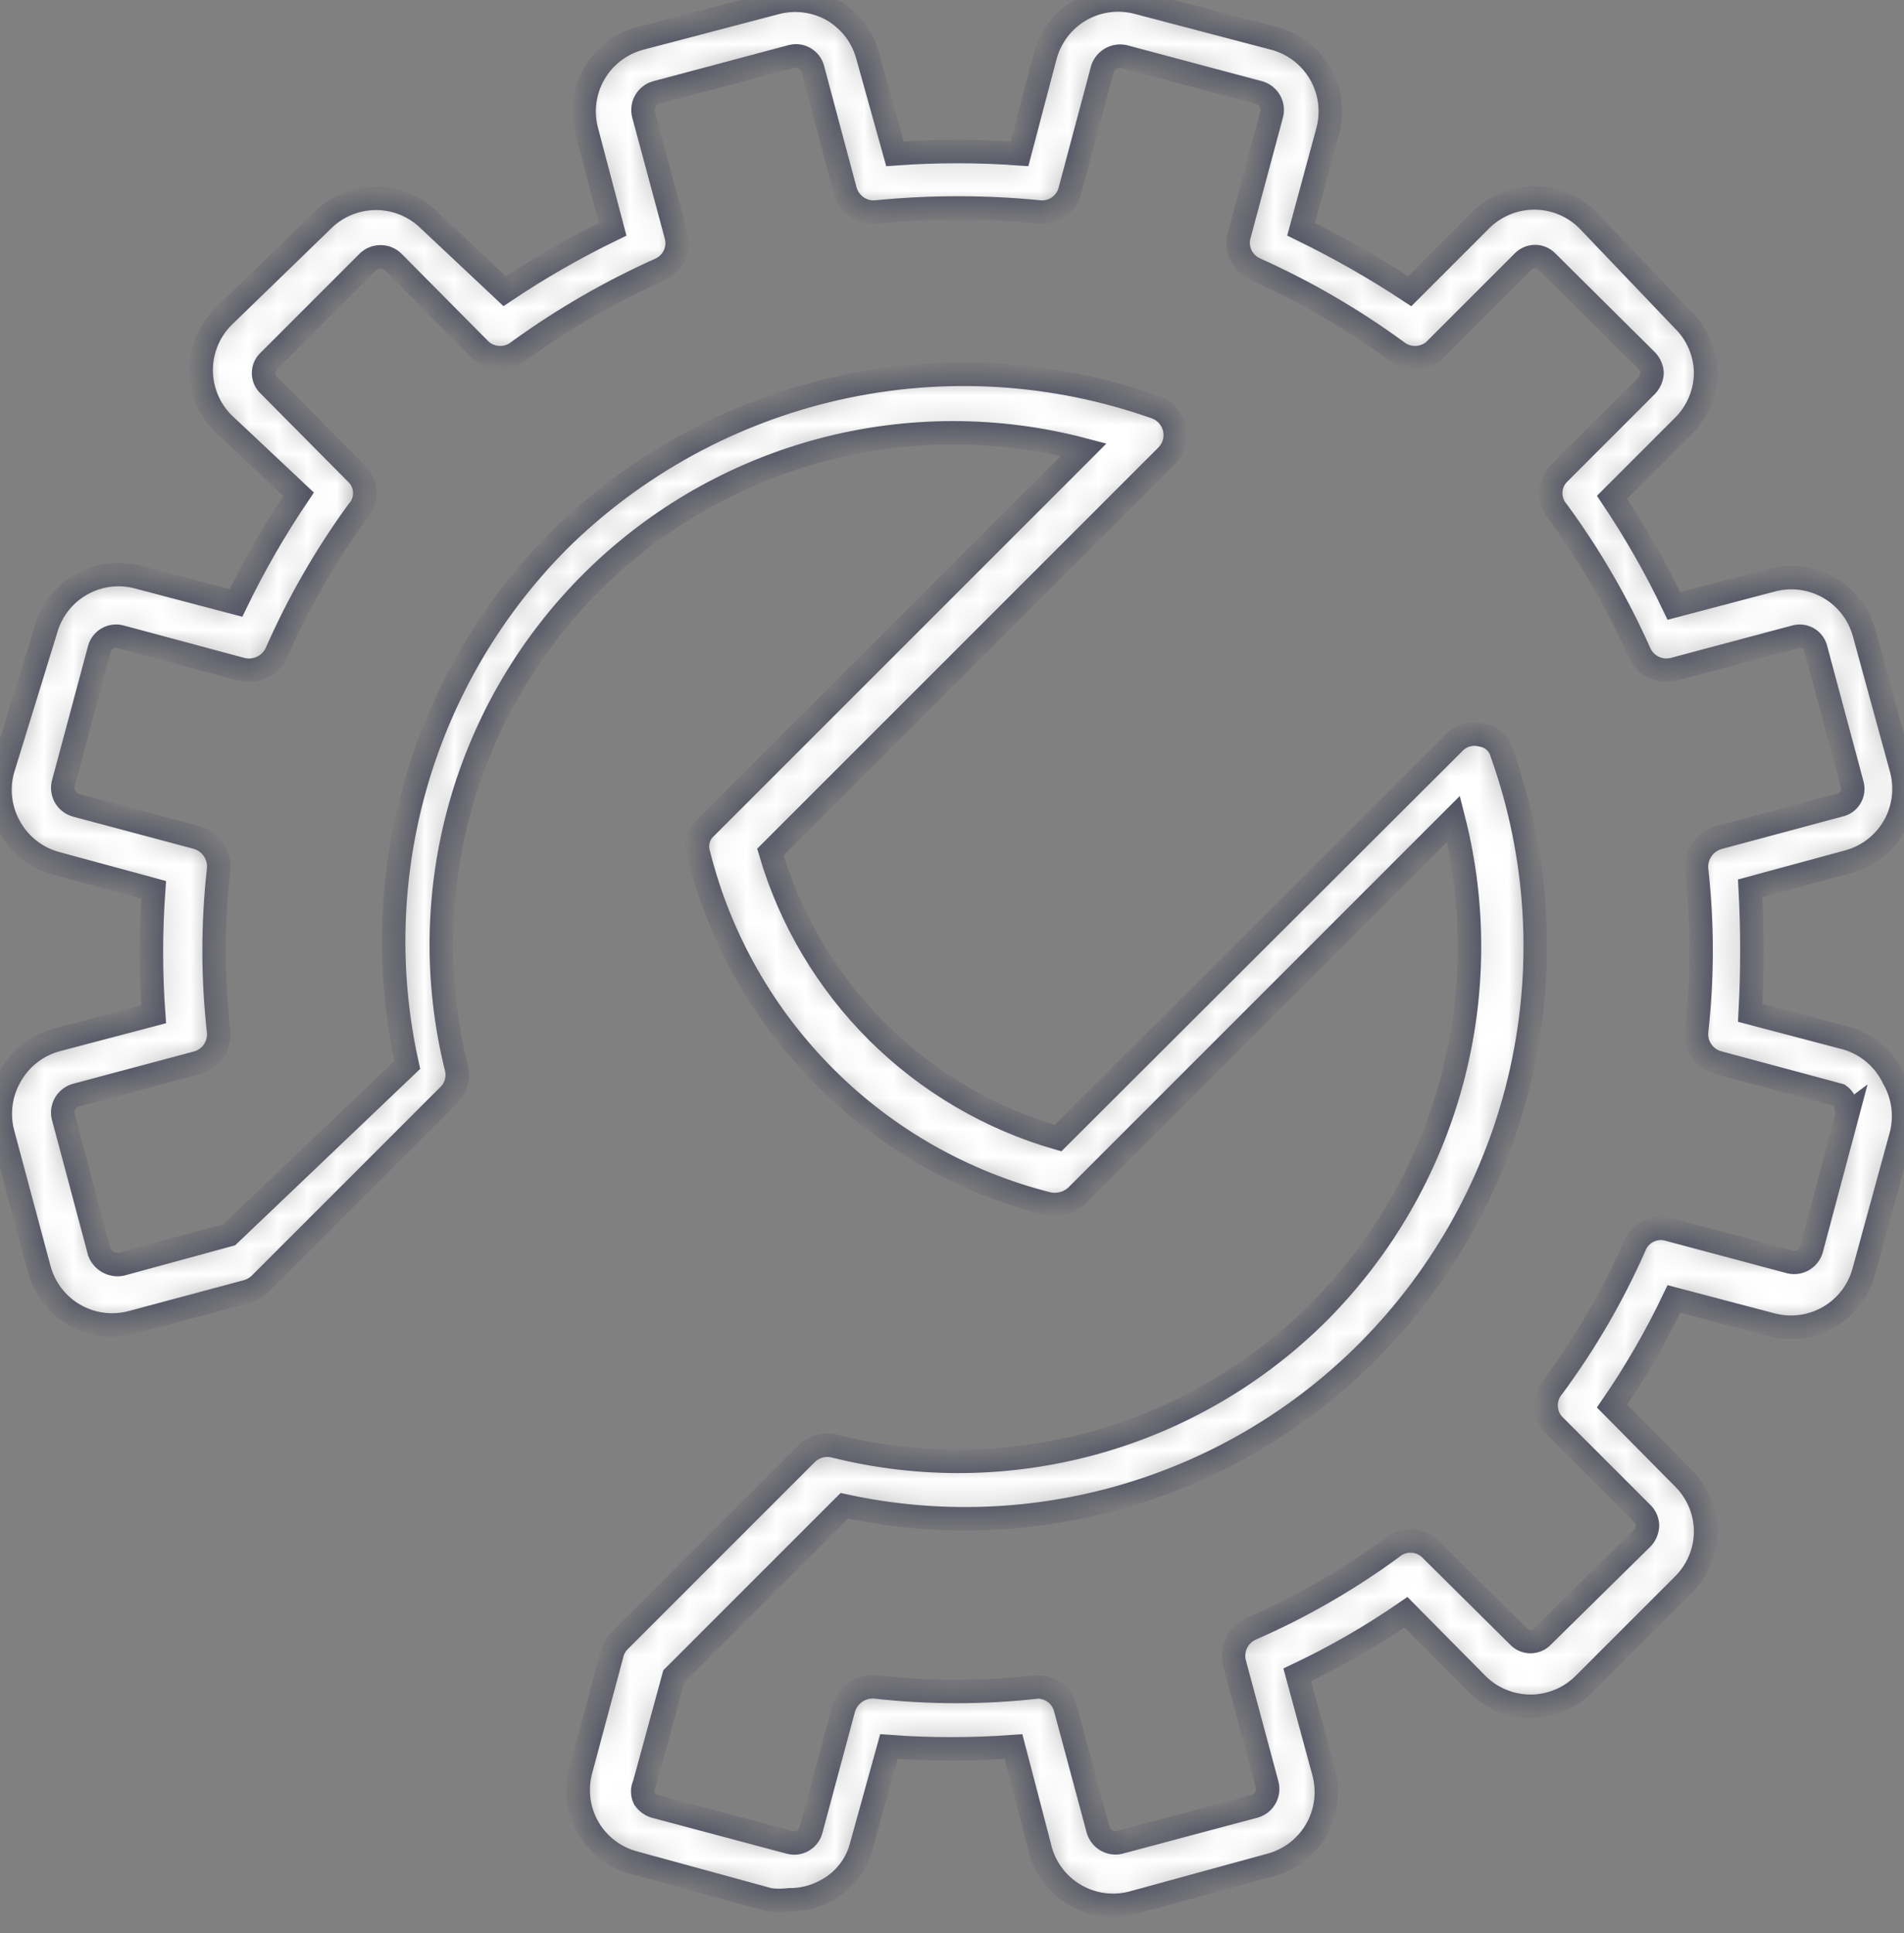 <?xml version="1.0" encoding="UTF-8"?> <svg xmlns="http://www.w3.org/2000/svg" width="65" height="66" viewBox="0 0 65 66" fill="none"><rect x="0" y="0" width="65" height="66" fill="#808080" stroke="none"/> <mask id="path-1-inside-1_1957_11858" fill="white"> <path d="M63.073 35.453L59.749 34.577C59.826 33.16 59.826 31.741 59.749 30.325L63.073 29.423C63.405 29.336 63.716 29.184 63.989 28.976C64.261 28.768 64.489 28.507 64.659 28.209C64.83 27.912 64.939 27.583 64.981 27.243C65.023 26.903 64.996 26.557 64.903 26.227L63.64 21.615C63.55 21.288 63.397 20.982 63.19 20.715C62.982 20.447 62.723 20.223 62.429 20.056C62.135 19.888 61.81 19.78 61.474 19.738C61.138 19.696 60.797 19.721 60.47 19.811L57.146 20.687C56.533 19.4 55.827 18.16 55.033 16.976L57.455 14.554C57.699 14.315 57.892 14.031 58.025 13.717C58.158 13.402 58.227 13.065 58.228 12.724C58.219 12.044 57.941 11.396 57.455 10.921L54.208 7.519C53.969 7.277 53.684 7.086 53.37 6.955C53.056 6.824 52.719 6.757 52.379 6.757C52.038 6.757 51.702 6.824 51.388 6.955C51.074 7.086 50.789 7.277 50.549 7.519L48.127 9.941C46.937 9.157 45.698 8.451 44.416 7.828L45.318 4.504C45.411 4.174 45.438 3.829 45.396 3.488C45.354 3.148 45.245 2.819 45.075 2.522C44.904 2.224 44.676 1.964 44.404 1.755C44.131 1.547 43.82 1.395 43.488 1.309L38.876 0.097C38.546 0.004 38.2 -0.023 37.86 0.019C37.52 0.061 37.191 0.17 36.893 0.341C36.596 0.511 36.335 0.739 36.127 1.011C35.919 1.284 35.767 1.595 35.68 1.927L34.804 5.251C33.389 5.148 31.968 5.148 30.552 5.251L29.625 1.927C29.453 1.267 29.027 0.702 28.439 0.355C28.146 0.185 27.822 0.075 27.485 0.031C27.149 -0.013 26.808 0.009 26.481 0.097L21.868 1.309C21.536 1.395 21.225 1.547 20.953 1.755C20.68 1.964 20.452 2.224 20.282 2.522C20.111 2.819 20.002 3.148 19.96 3.488C19.918 3.829 19.945 4.174 20.038 4.504L20.915 7.828C19.639 8.446 18.407 9.152 17.23 9.941L14.653 7.519C14.17 7.039 13.517 6.77 12.836 6.77C12.155 6.77 11.502 7.039 11.019 7.519L7.618 10.817C7.138 11.3 6.868 11.953 6.868 12.634C6.868 13.315 7.138 13.968 7.618 14.451L10.194 16.873C9.393 18.057 8.678 19.297 8.056 20.584L4.731 19.708C4.405 19.618 4.064 19.593 3.728 19.635C3.392 19.677 3.067 19.785 2.773 19.953C2.478 20.12 2.22 20.344 2.012 20.611C1.804 20.879 1.651 21.185 1.562 21.512L0.093 26.279C0.002 26.61 -0.023 26.956 0.021 27.297C0.066 27.638 0.178 27.966 0.351 28.263C0.52 28.559 0.746 28.818 1.016 29.026C1.285 29.234 1.594 29.386 1.923 29.474L5.247 30.376C5.144 31.792 5.144 33.213 5.247 34.628L1.923 35.504C1.591 35.595 1.282 35.752 1.012 35.964C0.742 36.176 0.517 36.441 0.351 36.741C0.015 37.327 -0.078 38.021 0.093 38.674L1.33 43.287C1.414 43.618 1.563 43.929 1.768 44.202C1.974 44.476 2.231 44.705 2.526 44.878C2.821 45.051 3.148 45.163 3.486 45.208C3.825 45.254 4.17 45.231 4.5 45.142L8.442 44.085C8.607 44.037 8.758 43.949 8.88 43.828L15.297 37.411C15.425 37.292 15.519 37.141 15.569 36.973C15.619 36.805 15.623 36.627 15.58 36.458C14.849 33.513 14.897 30.429 15.72 27.508C16.543 24.588 18.112 21.932 20.273 19.802C22.434 17.672 25.112 16.142 28.044 15.362C30.976 14.582 34.061 14.579 36.995 15.353L24.11 28.237C23.981 28.35 23.888 28.498 23.842 28.663C23.797 28.827 23.8 29.002 23.852 29.165C24.577 32.046 26.07 34.677 28.171 36.778C30.271 38.879 32.902 40.371 35.783 41.096C35.951 41.132 36.125 41.127 36.291 41.082C36.457 41.038 36.61 40.954 36.737 40.839L49.621 27.954C50.373 30.91 50.348 34.01 49.549 36.954C48.75 39.898 47.204 42.585 45.06 44.755C42.934 46.892 40.289 48.441 37.385 49.249C34.48 50.058 31.416 50.099 28.491 49.368C28.323 49.325 28.147 49.327 27.98 49.372C27.813 49.417 27.661 49.504 27.537 49.626L21.146 56.017C21.017 56.143 20.928 56.304 20.889 56.48L19.832 60.423C19.741 60.754 19.716 61.1 19.761 61.441C19.805 61.782 19.917 62.11 20.09 62.407C20.436 62.995 21.002 63.421 21.662 63.593L26.274 64.855C26.497 64.882 26.722 64.882 26.945 64.855C27.396 64.859 27.84 64.743 28.233 64.52C28.528 64.36 28.786 64.14 28.99 63.873C29.194 63.607 29.34 63.3 29.418 62.974L30.346 59.624C31.762 59.727 33.183 59.727 34.598 59.624L35.474 62.974C35.545 63.326 35.689 63.66 35.896 63.953C36.103 64.246 36.369 64.493 36.677 64.677C36.985 64.862 37.329 64.98 37.685 65.024C38.041 65.068 38.403 65.037 38.747 64.933L43.359 63.67C43.688 63.583 43.997 63.432 44.267 63.226C44.538 63.019 44.765 62.761 44.935 62.466C45.105 62.172 45.215 61.846 45.258 61.509C45.302 61.171 45.279 60.829 45.189 60.5L44.287 57.176C45.58 56.564 46.821 55.849 47.998 55.037L50.42 57.485C50.66 57.727 50.945 57.919 51.259 58.049C51.573 58.18 51.91 58.248 52.25 58.248C52.59 58.248 52.927 58.18 53.241 58.049C53.555 57.919 53.84 57.727 54.08 57.485L57.455 54.11C57.699 53.871 57.892 53.586 58.025 53.272C58.158 52.958 58.227 52.621 58.228 52.28C58.227 51.939 58.158 51.602 58.025 51.288C57.892 50.974 57.699 50.689 57.455 50.45L55.033 48.002C55.832 46.84 56.538 45.616 57.146 44.343L60.47 45.219C60.8 45.308 61.145 45.331 61.483 45.286C61.822 45.24 62.148 45.128 62.444 44.955C62.739 44.783 62.996 44.553 63.202 44.28C63.407 44.007 63.556 43.695 63.64 43.364L64.903 38.751C65.073 38.098 64.981 37.404 64.645 36.819C64.492 36.494 64.274 36.205 64.003 35.97C63.732 35.735 63.416 35.559 63.073 35.453V35.453ZM63.073 38.03L61.836 42.668C61.788 42.814 61.688 42.937 61.555 43.014C61.422 43.09 61.264 43.114 61.114 43.08L56.966 41.972C56.736 41.904 56.49 41.925 56.275 42.03C56.061 42.135 55.893 42.317 55.806 42.539C55.057 44.234 54.123 45.842 53.023 47.332C52.867 47.511 52.781 47.74 52.781 47.977C52.781 48.214 52.867 48.442 53.023 48.621L56.064 51.662C56.173 51.772 56.238 51.919 56.244 52.074C56.239 52.237 56.175 52.393 56.064 52.512L52.662 55.862C52.609 55.918 52.545 55.963 52.474 55.993C52.404 56.024 52.327 56.04 52.25 56.04C52.173 56.04 52.096 56.024 52.025 55.993C51.955 55.963 51.891 55.918 51.838 55.862L48.797 52.847C48.618 52.691 48.39 52.605 48.153 52.605C47.916 52.605 47.687 52.691 47.508 52.847C46.017 53.939 44.409 54.864 42.715 55.604C42.494 55.701 42.315 55.874 42.211 56.091C42.107 56.309 42.085 56.557 42.148 56.79L43.256 60.913C43.297 61.066 43.277 61.23 43.2 61.369C43.123 61.508 42.996 61.612 42.844 61.66L38.206 62.897C38.052 62.929 37.893 62.901 37.759 62.82C37.625 62.739 37.527 62.61 37.484 62.459L36.376 58.336C36.324 58.122 36.202 57.932 36.029 57.797C35.856 57.661 35.642 57.588 35.423 57.588V57.588C33.582 57.795 31.723 57.795 29.882 57.588C29.643 57.567 29.404 57.631 29.206 57.767C29.009 57.904 28.865 58.105 28.8 58.336L27.692 62.459C27.674 62.535 27.641 62.607 27.594 62.671C27.548 62.734 27.49 62.788 27.423 62.829C27.356 62.87 27.281 62.897 27.203 62.908C27.126 62.92 27.046 62.916 26.97 62.897L22.332 61.66C22.195 61.612 22.078 61.522 21.997 61.402C21.96 61.326 21.941 61.242 21.941 61.157C21.941 61.073 21.96 60.989 21.997 60.913L23.002 57.228L28.826 51.404C32.011 52.096 35.318 51.975 38.444 51.052C41.569 50.128 44.412 48.433 46.71 46.121C49.318 43.496 51.13 40.187 51.938 36.575C52.745 32.964 52.514 29.198 51.271 25.712C51.227 25.552 51.139 25.409 51.015 25.299C50.891 25.189 50.739 25.118 50.575 25.093C50.411 25.05 50.239 25.051 50.076 25.097C49.913 25.142 49.765 25.23 49.647 25.351L36.118 38.854C33.792 38.184 31.672 36.938 29.956 35.231C28.24 33.523 26.982 31.41 26.3 29.088L39.829 15.559C39.947 15.44 40.034 15.293 40.081 15.132C40.128 14.97 40.134 14.8 40.098 14.636C40.062 14.472 39.985 14.32 39.876 14.193C39.766 14.066 39.626 13.969 39.468 13.91C35.982 12.673 32.217 12.445 28.607 13.252C24.997 14.059 21.687 15.868 19.059 18.471C16.77 20.781 15.099 23.63 14.198 26.755C13.298 29.88 13.197 33.181 13.905 36.355L7.824 42.153L4.139 43.158C3.986 43.187 3.827 43.161 3.691 43.086C3.555 43.011 3.449 42.89 3.392 42.745L2.155 38.107C2.123 37.953 2.15 37.794 2.231 37.66C2.313 37.526 2.442 37.428 2.593 37.385L6.742 36.277C6.966 36.212 7.16 36.072 7.292 35.879C7.424 35.686 7.484 35.453 7.463 35.221C7.257 33.38 7.257 31.521 7.463 29.68C7.485 29.445 7.426 29.208 7.295 29.011C7.163 28.814 6.968 28.668 6.742 28.598L2.593 27.49C2.442 27.448 2.313 27.35 2.231 27.216C2.15 27.082 2.123 26.922 2.155 26.768L3.392 22.156C3.412 22.079 3.448 22.007 3.497 21.944C3.546 21.881 3.608 21.829 3.678 21.791C3.747 21.752 3.824 21.728 3.903 21.72C3.983 21.712 4.063 21.72 4.139 21.744L8.262 22.852C8.498 22.908 8.746 22.879 8.962 22.771C9.179 22.663 9.351 22.481 9.447 22.259C10.193 20.568 11.118 18.961 12.205 17.466C12.364 17.294 12.453 17.069 12.453 16.834C12.453 16.6 12.364 16.375 12.205 16.203L9.19 13.162C9.129 13.109 9.081 13.044 9.048 12.97C9.015 12.897 8.998 12.818 8.998 12.737C8.998 12.657 9.015 12.577 9.048 12.504C9.081 12.431 9.129 12.365 9.19 12.312L12.565 8.936C12.68 8.827 12.832 8.767 12.991 8.767C13.149 8.767 13.301 8.827 13.416 8.936L16.431 11.977C16.611 12.128 16.84 12.211 17.075 12.211C17.311 12.211 17.538 12.128 17.719 11.977C19.225 10.886 20.84 9.953 22.538 9.194C22.752 9.098 22.925 8.928 23.024 8.715C23.124 8.502 23.143 8.26 23.079 8.034L21.971 3.911C21.931 3.758 21.951 3.594 22.028 3.455C22.104 3.316 22.232 3.212 22.384 3.164L27.022 1.927C27.172 1.887 27.332 1.908 27.467 1.985C27.602 2.063 27.701 2.19 27.743 2.339L28.851 6.488C28.912 6.722 29.055 6.926 29.253 7.063C29.452 7.201 29.694 7.262 29.934 7.235C31.776 7.054 33.632 7.054 35.474 7.235C35.711 7.261 35.949 7.199 36.144 7.061C36.338 6.924 36.476 6.72 36.531 6.488L37.639 2.339C37.691 2.196 37.792 2.077 37.924 2.001C38.056 1.926 38.211 1.899 38.36 1.927L42.999 3.164C43.15 3.212 43.278 3.316 43.354 3.455C43.431 3.594 43.452 3.758 43.411 3.911L42.303 8.034C42.241 8.263 42.264 8.507 42.368 8.721C42.473 8.934 42.651 9.102 42.87 9.194C44.56 9.953 46.166 10.886 47.663 11.977C47.844 12.128 48.072 12.211 48.307 12.211C48.543 12.211 48.771 12.128 48.952 11.977L51.992 8.936C52.045 8.88 52.109 8.835 52.18 8.805C52.251 8.774 52.327 8.758 52.404 8.758C52.482 8.758 52.558 8.774 52.629 8.805C52.7 8.835 52.764 8.88 52.817 8.936L56.218 12.312C56.324 12.425 56.388 12.57 56.399 12.724C56.394 12.887 56.33 13.043 56.218 13.162L53.178 16.203C53.023 16.377 52.939 16.602 52.939 16.834C52.939 17.067 53.023 17.291 53.178 17.466C54.273 18.96 55.206 20.567 55.961 22.259C56.052 22.479 56.219 22.66 56.431 22.768C56.644 22.877 56.888 22.907 57.12 22.852L61.269 21.744C61.343 21.72 61.422 21.712 61.499 21.721C61.577 21.729 61.652 21.754 61.72 21.792C61.788 21.831 61.847 21.883 61.893 21.946C61.94 22.008 61.973 22.08 61.991 22.156L63.228 26.768C63.251 26.845 63.257 26.925 63.247 27.004C63.237 27.083 63.211 27.159 63.169 27.227C63.128 27.295 63.073 27.354 63.008 27.399C62.942 27.444 62.868 27.475 62.789 27.49L58.666 28.598C58.435 28.663 58.234 28.807 58.098 29.005C57.961 29.202 57.898 29.441 57.919 29.68C58.125 31.521 58.125 33.38 57.919 35.221C57.899 35.457 57.963 35.692 58.1 35.885C58.237 36.079 58.437 36.218 58.666 36.277L62.789 37.385C62.901 37.464 62.981 37.58 63.015 37.712C63.048 37.845 63.032 37.985 62.97 38.107L63.073 38.03Z"></path> </mask> <path d="M63.073 35.453L59.749 34.577C59.826 33.16 59.826 31.741 59.749 30.325L63.073 29.423C63.405 29.336 63.716 29.184 63.989 28.976C64.261 28.768 64.489 28.507 64.659 28.209C64.83 27.912 64.939 27.583 64.981 27.243C65.023 26.903 64.996 26.557 64.903 26.227L63.64 21.615C63.55 21.288 63.397 20.982 63.19 20.715C62.982 20.447 62.723 20.223 62.429 20.056C62.135 19.888 61.81 19.78 61.474 19.738C61.138 19.696 60.797 19.721 60.47 19.811L57.146 20.687C56.533 19.4 55.827 18.16 55.033 16.976L57.455 14.554C57.699 14.315 57.892 14.031 58.025 13.717C58.158 13.402 58.227 13.065 58.228 12.724C58.219 12.044 57.941 11.396 57.455 10.921L54.208 7.519C53.969 7.277 53.684 7.086 53.37 6.955C53.056 6.824 52.719 6.757 52.379 6.757C52.038 6.757 51.702 6.824 51.388 6.955C51.074 7.086 50.789 7.277 50.549 7.519L48.127 9.941C46.937 9.157 45.698 8.451 44.416 7.828L45.318 4.504C45.411 4.174 45.438 3.829 45.396 3.488C45.354 3.148 45.245 2.819 45.075 2.522C44.904 2.224 44.676 1.964 44.404 1.755C44.131 1.547 43.82 1.395 43.488 1.309L38.876 0.097C38.546 0.004 38.2 -0.023 37.86 0.019C37.52 0.061 37.191 0.17 36.893 0.341C36.596 0.511 36.335 0.739 36.127 1.011C35.919 1.284 35.767 1.595 35.68 1.927L34.804 5.251C33.389 5.148 31.968 5.148 30.552 5.251L29.625 1.927C29.453 1.267 29.027 0.702 28.439 0.355C28.146 0.185 27.822 0.075 27.485 0.031C27.149 -0.013 26.808 0.009 26.481 0.097L21.868 1.309C21.536 1.395 21.225 1.547 20.953 1.755C20.68 1.964 20.452 2.224 20.282 2.522C20.111 2.819 20.002 3.148 19.96 3.488C19.918 3.829 19.945 4.174 20.038 4.504L20.915 7.828C19.639 8.446 18.407 9.152 17.23 9.941L14.653 7.519C14.17 7.039 13.517 6.77 12.836 6.77C12.155 6.77 11.502 7.039 11.019 7.519L7.618 10.817C7.138 11.3 6.868 11.953 6.868 12.634C6.868 13.315 7.138 13.968 7.618 14.451L10.194 16.873C9.393 18.057 8.678 19.297 8.056 20.584L4.731 19.708C4.405 19.618 4.064 19.593 3.728 19.635C3.392 19.677 3.067 19.785 2.773 19.953C2.478 20.12 2.22 20.344 2.012 20.611C1.804 20.879 1.651 21.185 1.562 21.512L0.093 26.279C0.002 26.61 -0.023 26.956 0.021 27.297C0.066 27.638 0.178 27.966 0.351 28.263C0.52 28.559 0.746 28.818 1.016 29.026C1.285 29.234 1.594 29.386 1.923 29.474L5.247 30.376C5.144 31.792 5.144 33.213 5.247 34.628L1.923 35.504C1.591 35.595 1.282 35.752 1.012 35.964C0.742 36.176 0.517 36.441 0.351 36.741C0.015 37.327 -0.078 38.021 0.093 38.674L1.33 43.287C1.414 43.618 1.563 43.929 1.768 44.202C1.974 44.476 2.231 44.705 2.526 44.878C2.821 45.051 3.148 45.163 3.486 45.208C3.825 45.254 4.17 45.231 4.5 45.142L8.442 44.085C8.607 44.037 8.758 43.949 8.88 43.828L15.297 37.411C15.425 37.292 15.519 37.141 15.569 36.973C15.619 36.805 15.623 36.627 15.58 36.458C14.849 33.513 14.897 30.429 15.72 27.508C16.543 24.588 18.112 21.932 20.273 19.802C22.434 17.672 25.112 16.142 28.044 15.362C30.976 14.582 34.061 14.579 36.995 15.353L24.11 28.237C23.981 28.35 23.888 28.498 23.842 28.663C23.797 28.827 23.8 29.002 23.852 29.165C24.577 32.046 26.07 34.677 28.171 36.778C30.271 38.879 32.902 40.371 35.783 41.096C35.951 41.132 36.125 41.127 36.291 41.082C36.457 41.038 36.61 40.954 36.737 40.839L49.621 27.954C50.373 30.91 50.348 34.01 49.549 36.954C48.75 39.898 47.204 42.585 45.06 44.755C42.934 46.892 40.289 48.441 37.385 49.249C34.48 50.058 31.416 50.099 28.491 49.368C28.323 49.325 28.147 49.327 27.98 49.372C27.813 49.417 27.661 49.504 27.537 49.626L21.146 56.017C21.017 56.143 20.928 56.304 20.889 56.48L19.832 60.423C19.741 60.754 19.716 61.1 19.761 61.441C19.805 61.782 19.917 62.11 20.09 62.407C20.436 62.995 21.002 63.421 21.662 63.593L26.274 64.855C26.497 64.882 26.722 64.882 26.945 64.855C27.396 64.859 27.84 64.743 28.233 64.52C28.528 64.36 28.786 64.14 28.99 63.873C29.194 63.607 29.34 63.3 29.418 62.974L30.346 59.624C31.762 59.727 33.183 59.727 34.598 59.624L35.474 62.974C35.545 63.326 35.689 63.66 35.896 63.953C36.103 64.246 36.369 64.493 36.677 64.677C36.985 64.862 37.329 64.98 37.685 65.024C38.041 65.068 38.403 65.037 38.747 64.933L43.359 63.67C43.688 63.583 43.997 63.432 44.267 63.226C44.538 63.019 44.765 62.761 44.935 62.466C45.105 62.172 45.215 61.846 45.258 61.509C45.302 61.171 45.279 60.829 45.189 60.5L44.287 57.176C45.58 56.564 46.821 55.849 47.998 55.037L50.42 57.485C50.66 57.727 50.945 57.919 51.259 58.049C51.573 58.18 51.91 58.248 52.25 58.248C52.59 58.248 52.927 58.18 53.241 58.049C53.555 57.919 53.84 57.727 54.08 57.485L57.455 54.11C57.699 53.871 57.892 53.586 58.025 53.272C58.158 52.958 58.227 52.621 58.228 52.28C58.227 51.939 58.158 51.602 58.025 51.288C57.892 50.974 57.699 50.689 57.455 50.45L55.033 48.002C55.832 46.84 56.538 45.616 57.146 44.343L60.47 45.219C60.8 45.308 61.145 45.331 61.483 45.286C61.822 45.24 62.148 45.128 62.444 44.955C62.739 44.783 62.996 44.553 63.202 44.28C63.407 44.007 63.556 43.695 63.64 43.364L64.903 38.751C65.073 38.098 64.981 37.404 64.645 36.819C64.492 36.494 64.274 36.205 64.003 35.97C63.732 35.735 63.416 35.559 63.073 35.453V35.453ZM63.073 38.03L61.836 42.668C61.788 42.814 61.688 42.937 61.555 43.014C61.422 43.09 61.264 43.114 61.114 43.08L56.966 41.972C56.736 41.904 56.49 41.925 56.275 42.03C56.061 42.135 55.893 42.317 55.806 42.539C55.057 44.234 54.123 45.842 53.023 47.332C52.867 47.511 52.781 47.74 52.781 47.977C52.781 48.214 52.867 48.442 53.023 48.621L56.064 51.662C56.173 51.772 56.238 51.919 56.244 52.074C56.239 52.237 56.175 52.393 56.064 52.512L52.662 55.862C52.609 55.918 52.545 55.963 52.474 55.993C52.404 56.024 52.327 56.04 52.25 56.04C52.173 56.04 52.096 56.024 52.025 55.993C51.955 55.963 51.891 55.918 51.838 55.862L48.797 52.847C48.618 52.691 48.39 52.605 48.153 52.605C47.916 52.605 47.687 52.691 47.508 52.847C46.017 53.939 44.409 54.864 42.715 55.604C42.494 55.701 42.315 55.874 42.211 56.091C42.107 56.309 42.085 56.557 42.148 56.79L43.256 60.913C43.297 61.066 43.277 61.23 43.2 61.369C43.123 61.508 42.996 61.612 42.844 61.66L38.206 62.897C38.052 62.929 37.893 62.901 37.759 62.82C37.625 62.739 37.527 62.61 37.484 62.459L36.376 58.336C36.324 58.122 36.202 57.932 36.029 57.797C35.856 57.661 35.642 57.588 35.423 57.588V57.588C33.582 57.795 31.723 57.795 29.882 57.588C29.643 57.567 29.404 57.631 29.206 57.767C29.009 57.904 28.865 58.105 28.8 58.336L27.692 62.459C27.674 62.535 27.641 62.607 27.594 62.671C27.548 62.734 27.49 62.788 27.423 62.829C27.356 62.87 27.281 62.897 27.203 62.908C27.126 62.92 27.046 62.916 26.97 62.897L22.332 61.66C22.195 61.612 22.078 61.522 21.997 61.402C21.96 61.326 21.941 61.242 21.941 61.157C21.941 61.073 21.96 60.989 21.997 60.913L23.002 57.228L28.826 51.404C32.011 52.096 35.318 51.975 38.444 51.052C41.569 50.128 44.412 48.433 46.71 46.121C49.318 43.496 51.13 40.187 51.938 36.575C52.745 32.964 52.514 29.198 51.271 25.712C51.227 25.552 51.139 25.409 51.015 25.299C50.891 25.189 50.739 25.118 50.575 25.093C50.411 25.05 50.239 25.051 50.076 25.097C49.913 25.142 49.765 25.23 49.647 25.351L36.118 38.854C33.792 38.184 31.672 36.938 29.956 35.231C28.24 33.523 26.982 31.41 26.3 29.088L39.829 15.559C39.947 15.44 40.034 15.293 40.081 15.132C40.128 14.97 40.134 14.8 40.098 14.636C40.062 14.472 39.985 14.32 39.876 14.193C39.766 14.066 39.626 13.969 39.468 13.91C35.982 12.673 32.217 12.445 28.607 13.252C24.997 14.059 21.687 15.868 19.059 18.471C16.77 20.781 15.099 23.63 14.198 26.755C13.298 29.88 13.197 33.181 13.905 36.355L7.824 42.153L4.139 43.158C3.986 43.187 3.827 43.161 3.691 43.086C3.555 43.011 3.449 42.89 3.392 42.745L2.155 38.107C2.123 37.953 2.15 37.794 2.231 37.66C2.313 37.526 2.442 37.428 2.593 37.385L6.742 36.277C6.966 36.212 7.16 36.072 7.292 35.879C7.424 35.686 7.484 35.453 7.463 35.221C7.257 33.38 7.257 31.521 7.463 29.68C7.485 29.445 7.426 29.208 7.295 29.011C7.163 28.814 6.968 28.668 6.742 28.598L2.593 27.49C2.442 27.448 2.313 27.35 2.231 27.216C2.15 27.082 2.123 26.922 2.155 26.768L3.392 22.156C3.412 22.079 3.448 22.007 3.497 21.944C3.546 21.881 3.608 21.829 3.678 21.791C3.747 21.752 3.824 21.728 3.903 21.72C3.983 21.712 4.063 21.72 4.139 21.744L8.262 22.852C8.498 22.908 8.746 22.879 8.962 22.771C9.179 22.663 9.351 22.481 9.447 22.259C10.193 20.568 11.118 18.961 12.205 17.466C12.364 17.294 12.453 17.069 12.453 16.834C12.453 16.6 12.364 16.375 12.205 16.203L9.19 13.162C9.129 13.109 9.081 13.044 9.048 12.97C9.015 12.897 8.998 12.818 8.998 12.737C8.998 12.657 9.015 12.577 9.048 12.504C9.081 12.431 9.129 12.365 9.19 12.312L12.565 8.936C12.68 8.827 12.832 8.767 12.991 8.767C13.149 8.767 13.301 8.827 13.416 8.936L16.431 11.977C16.611 12.128 16.84 12.211 17.075 12.211C17.311 12.211 17.538 12.128 17.719 11.977C19.225 10.886 20.84 9.953 22.538 9.194C22.752 9.098 22.925 8.928 23.024 8.715C23.124 8.502 23.143 8.26 23.079 8.034L21.971 3.911C21.931 3.758 21.951 3.594 22.028 3.455C22.104 3.316 22.232 3.212 22.384 3.164L27.022 1.927C27.172 1.887 27.332 1.908 27.467 1.985C27.602 2.063 27.701 2.19 27.743 2.339L28.851 6.488C28.912 6.722 29.055 6.926 29.253 7.063C29.452 7.201 29.694 7.262 29.934 7.235C31.776 7.054 33.632 7.054 35.474 7.235C35.711 7.261 35.949 7.199 36.144 7.061C36.338 6.924 36.476 6.72 36.531 6.488L37.639 2.339C37.691 2.196 37.792 2.077 37.924 2.001C38.056 1.926 38.211 1.899 38.36 1.927L42.999 3.164C43.15 3.212 43.278 3.316 43.354 3.455C43.431 3.594 43.452 3.758 43.411 3.911L42.303 8.034C42.241 8.263 42.264 8.507 42.368 8.721C42.473 8.934 42.651 9.102 42.87 9.194C44.56 9.953 46.166 10.886 47.663 11.977C47.844 12.128 48.072 12.211 48.307 12.211C48.543 12.211 48.771 12.128 48.952 11.977L51.992 8.936C52.045 8.88 52.109 8.835 52.18 8.805C52.251 8.774 52.327 8.758 52.404 8.758C52.482 8.758 52.558 8.774 52.629 8.805C52.7 8.835 52.764 8.88 52.817 8.936L56.218 12.312C56.324 12.425 56.388 12.57 56.399 12.724C56.394 12.887 56.33 13.043 56.218 13.162L53.178 16.203C53.023 16.377 52.939 16.602 52.939 16.834C52.939 17.067 53.023 17.291 53.178 17.466C54.273 18.96 55.206 20.567 55.961 22.259C56.052 22.479 56.219 22.66 56.431 22.768C56.644 22.877 56.888 22.907 57.12 22.852L61.269 21.744C61.343 21.72 61.422 21.712 61.499 21.721C61.577 21.729 61.652 21.754 61.72 21.792C61.788 21.831 61.847 21.883 61.893 21.946C61.94 22.008 61.973 22.08 61.991 22.156L63.228 26.768C63.251 26.845 63.257 26.925 63.247 27.004C63.237 27.083 63.211 27.159 63.169 27.227C63.128 27.295 63.073 27.354 63.008 27.399C62.942 27.444 62.868 27.475 62.789 27.49L58.666 28.598C58.435 28.663 58.234 28.807 58.098 29.005C57.961 29.202 57.898 29.441 57.919 29.68C58.125 31.521 58.125 33.38 57.919 35.221C57.899 35.457 57.963 35.692 58.1 35.885C58.237 36.079 58.437 36.218 58.666 36.277L62.789 37.385C62.901 37.464 62.981 37.58 63.015 37.712C63.048 37.845 63.032 37.985 62.97 38.107L63.073 38.03Z" fill="white" stroke="#535565" stroke-width="0.8" mask="url(#path-1-inside-1_1957_11858)"></path> </svg> 
